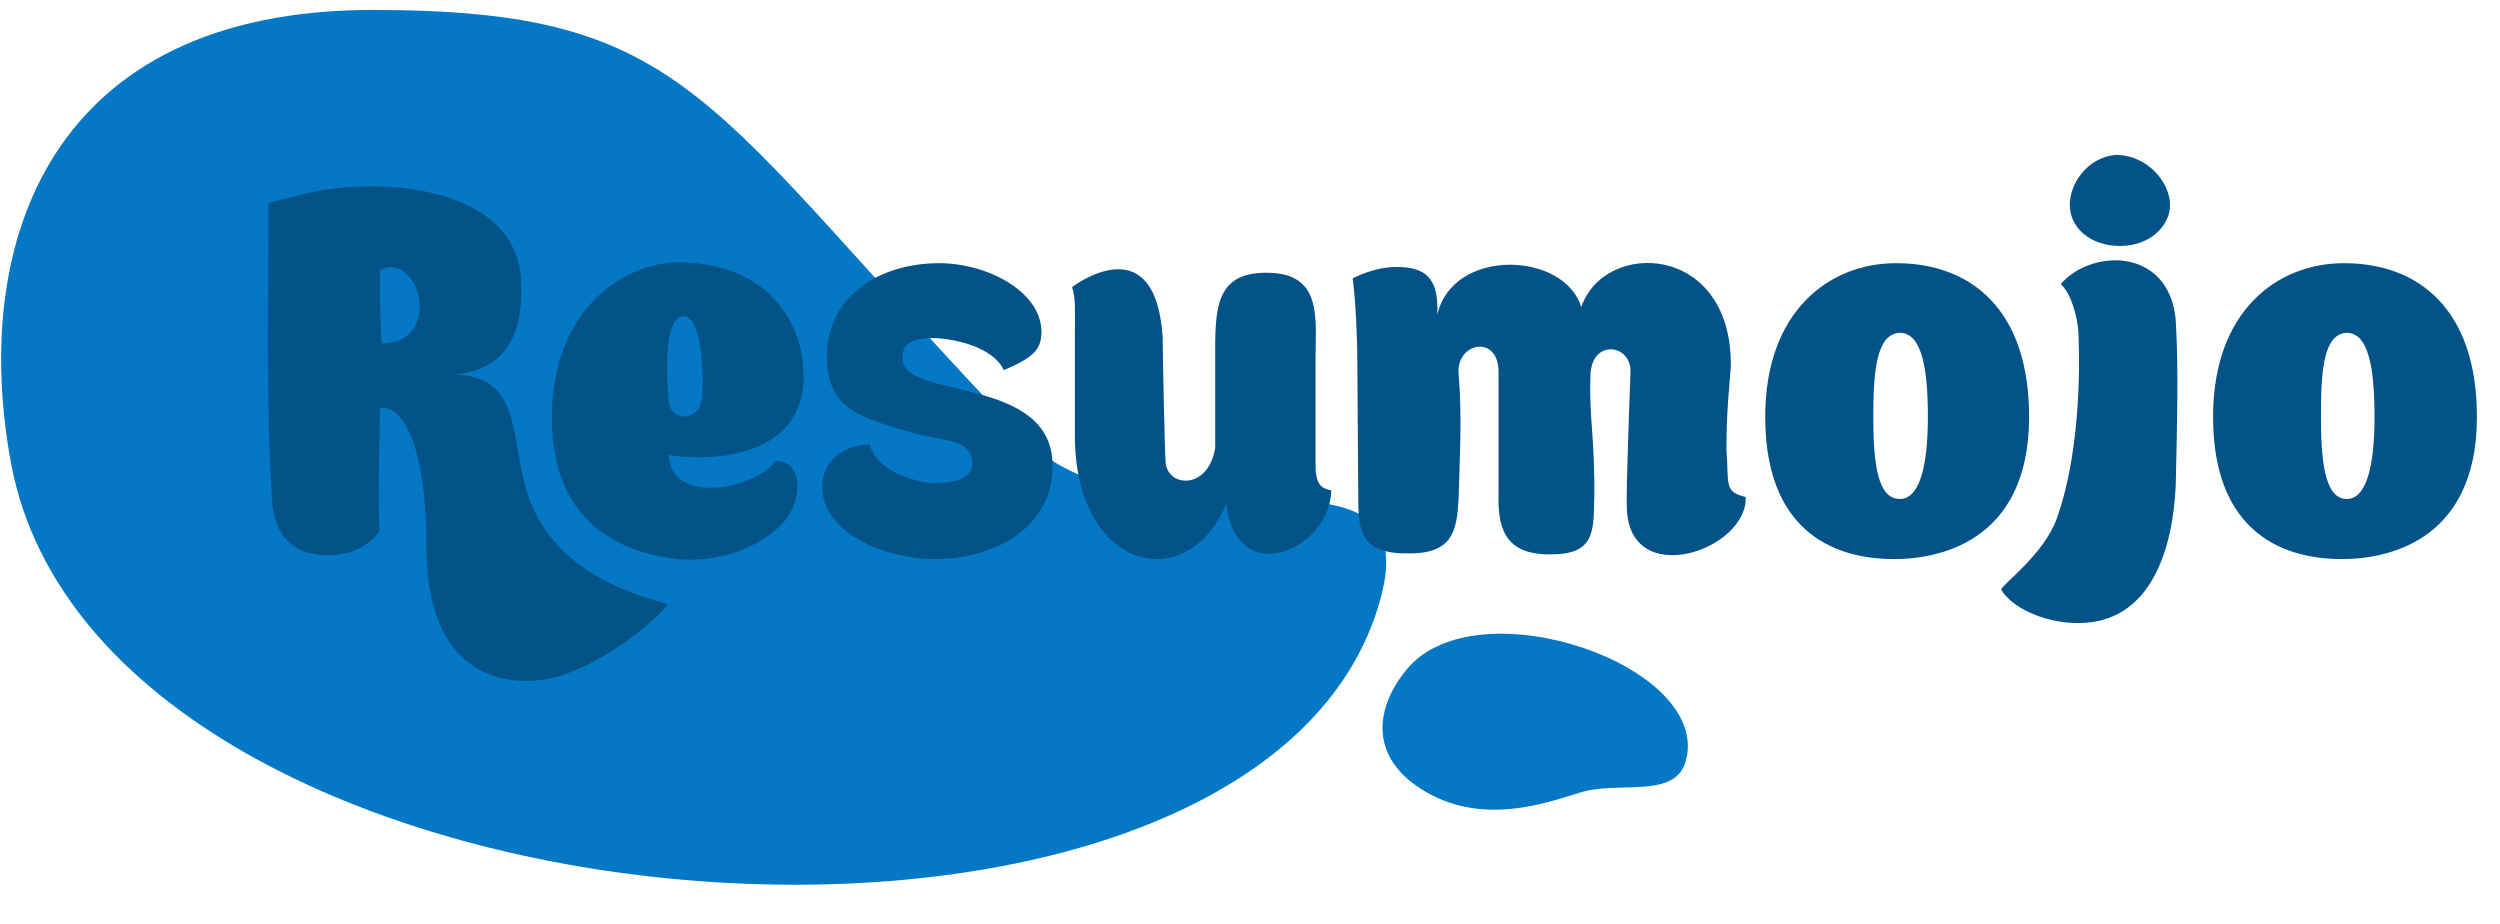 <svg width="92" height="34" viewBox="0 0 92 34" fill="none" xmlns="http://www.w3.org/2000/svg">
<path d="M37.534 15.99C42.228 20.902 52.603 15.426 50.806 22.027C46.411 38.175 3.747 35.163 0.402 17.026C-1.106 8.85 1.893 0.366 13.71 0.366C25.528 0.366 25.843 3.757 37.534 15.99Z" fill="#0478C5"/>
<path d="M58.202 29.149C59.61 28.734 61.663 29.418 62.043 27.986C62.971 24.485 54.393 21.551 51.805 24.591C50.638 25.962 50.279 27.876 52.485 29.149C54.69 30.422 57.059 29.486 58.202 29.149Z" fill="#0478C5"/>
<path d="M24.58 22.226C24.241 22.748 21.843 24.841 19.793 25.037C17.956 25.212 15.69 24.334 15.69 20.119C15.69 15.903 14.603 14.857 13.98 15.025C13.98 16.36 13.878 18.643 13.98 19.521C13.775 19.838 13.194 20.435 12.066 20.435C10.288 20.435 10.049 19.03 10.014 18.468C9.775 14.744 9.877 11.144 9.877 7.472C10.561 7.296 11.485 7.015 12.51 6.909C15.622 6.628 19.041 7.472 19.177 10.317C19.28 12.566 18.459 13.584 16.716 13.795C19.451 13.795 18.672 16.652 19.622 18.713C20.482 20.579 22.273 21.634 24.58 22.226ZM13.98 9.931C13.98 10.704 13.98 11.828 14.049 12.636C16.305 12.636 15.485 9.228 13.98 9.931Z" fill="#035388"/>
<path d="M28.547 16.957C29.607 16.992 29.538 18.467 28.786 19.275C27.897 20.189 26.393 20.716 24.957 20.575C23.281 20.4 20.307 19.556 20.307 15.376C20.307 11.371 22.974 9.65 24.991 9.65C28.136 9.685 29.23 11.687 29.47 12.882C30.256 16.816 26.324 17.027 24.615 16.746C24.683 18.608 27.794 18.011 28.547 16.957ZM25.839 14.598C25.912 13.434 25.766 11.632 25.145 11.632C24.488 11.632 24.491 13.567 24.615 14.786C24.691 15.537 25.78 15.537 25.839 14.598Z" fill="#035388"/>
<path d="M38.735 17.133C38.735 19.486 36.513 20.575 34.393 20.575C32.581 20.575 30.256 19.627 30.256 17.905C30.256 16.992 31.042 16.36 32 16.36C32.34 17.489 33.948 17.776 34.393 17.776C34.837 17.776 35.721 17.707 35.773 17.133C35.867 16.114 34.564 16.221 33.655 15.95C31.774 15.388 30.427 15.13 30.427 13.128C30.427 10.914 32.342 9.685 34.564 9.685C36.342 9.685 38.325 10.739 38.325 12.214C38.325 12.882 38.002 13.165 36.942 13.622C36.498 12.674 34.861 12.488 34.861 12.488C34.861 12.488 33.107 12.158 33.217 13.209C33.217 14.72 38.735 13.795 38.735 17.133Z" fill="#035388"/>
<path d="M42.896 17.039C42.998 17.952 44.48 18.021 44.719 16.475V13.303C44.719 11.476 44.651 10.036 46.599 10.036C48.685 10.036 48.412 11.687 48.412 13.268V17.132C48.412 17.905 48.685 17.976 48.993 18.046C48.924 20.294 45.471 21.699 45.129 18.538C43.693 21.98 39.556 20.997 39.556 16.043V12.39C39.556 11.406 39.59 11.02 39.453 10.563C39.693 10.387 42.513 8.385 42.786 12.39C42.786 12.952 42.861 16.617 42.896 17.039Z" fill="#035388"/>
<path d="M64.242 18.292C64.311 20.259 59.934 21.735 59.866 18.678C59.832 18.116 60.002 13.69 60.002 13.69C60.037 12.671 58.601 12.46 58.532 13.76C58.464 15.341 58.703 16.149 58.669 18.362C58.635 19.521 58.703 20.4 57.096 20.4C55.284 20.435 55.113 19.32 55.147 18.09V13.69C55.147 12.284 53.575 12.601 53.677 13.76C53.814 15.341 53.711 16.887 53.677 18.362C53.609 19.521 53.472 20.365 51.865 20.365C50.053 20.4 49.984 19.521 49.984 18.292L49.95 13.374C49.95 12.355 49.882 11.02 49.779 10.247C49.779 10.247 50.532 9.825 51.386 9.825C52.446 9.825 52.959 10.212 52.891 11.582C53.472 9.088 57.575 9.263 58.19 11.301C59.045 8.807 63.695 8.947 63.695 13.409C63.661 14.146 63.532 14.97 63.532 16.551C63.634 17.815 63.422 18.09 64.242 18.292Z" fill="#035388"/>
<path d="M69.781 9.685C72.482 9.685 74.671 11.336 74.671 15.341C74.671 20.048 71.183 20.575 69.713 20.575C68.208 20.575 64.96 20.119 64.96 15.341C64.96 11.441 67.319 9.685 69.781 9.685ZM69.884 18.362C70.67 18.397 70.946 17.062 70.946 15.341C70.946 13.62 70.739 12.214 69.884 12.249C69.063 12.32 68.937 13.62 68.937 15.341C68.937 17.062 69.097 18.327 69.884 18.362Z" fill="#035388"/>
<path d="M76.482 12.179C76.448 11.722 76.243 10.809 75.832 10.458C76.311 9.896 77.098 9.579 77.85 9.579C78.91 9.579 79.97 10.247 80.072 11.863C80.174 13.657 80.112 15.745 80.072 17.66C80.04 19.24 79.598 22.929 76.482 22.929C75.177 22.929 74.005 22.327 73.645 21.7C73.645 21.524 75.207 20.434 75.696 19.065C76.482 16.864 76.568 13.879 76.482 12.179ZM79.858 7.54C79.858 8.313 79.115 9.052 78.021 9.052C76.927 9.052 76.169 8.383 76.169 7.54C76.169 6.767 76.79 5.806 77.85 5.7C79.046 5.7 79.858 6.732 79.858 7.54Z" fill="#035388"/>
<path d="M86.262 9.685C88.963 9.685 91.151 11.336 91.151 15.341C91.151 20.048 87.663 20.575 86.193 20.575C84.689 20.575 81.441 20.119 81.441 15.341C81.441 11.441 83.8 9.685 86.262 9.685ZM86.33 18.362C87.116 18.397 87.382 17.062 87.382 15.341C87.382 13.62 87.185 12.214 86.33 12.249C85.509 12.32 85.41 13.62 85.41 15.341C85.41 17.062 85.578 18.327 86.33 18.362Z" fill="#035388"/>
</svg>
